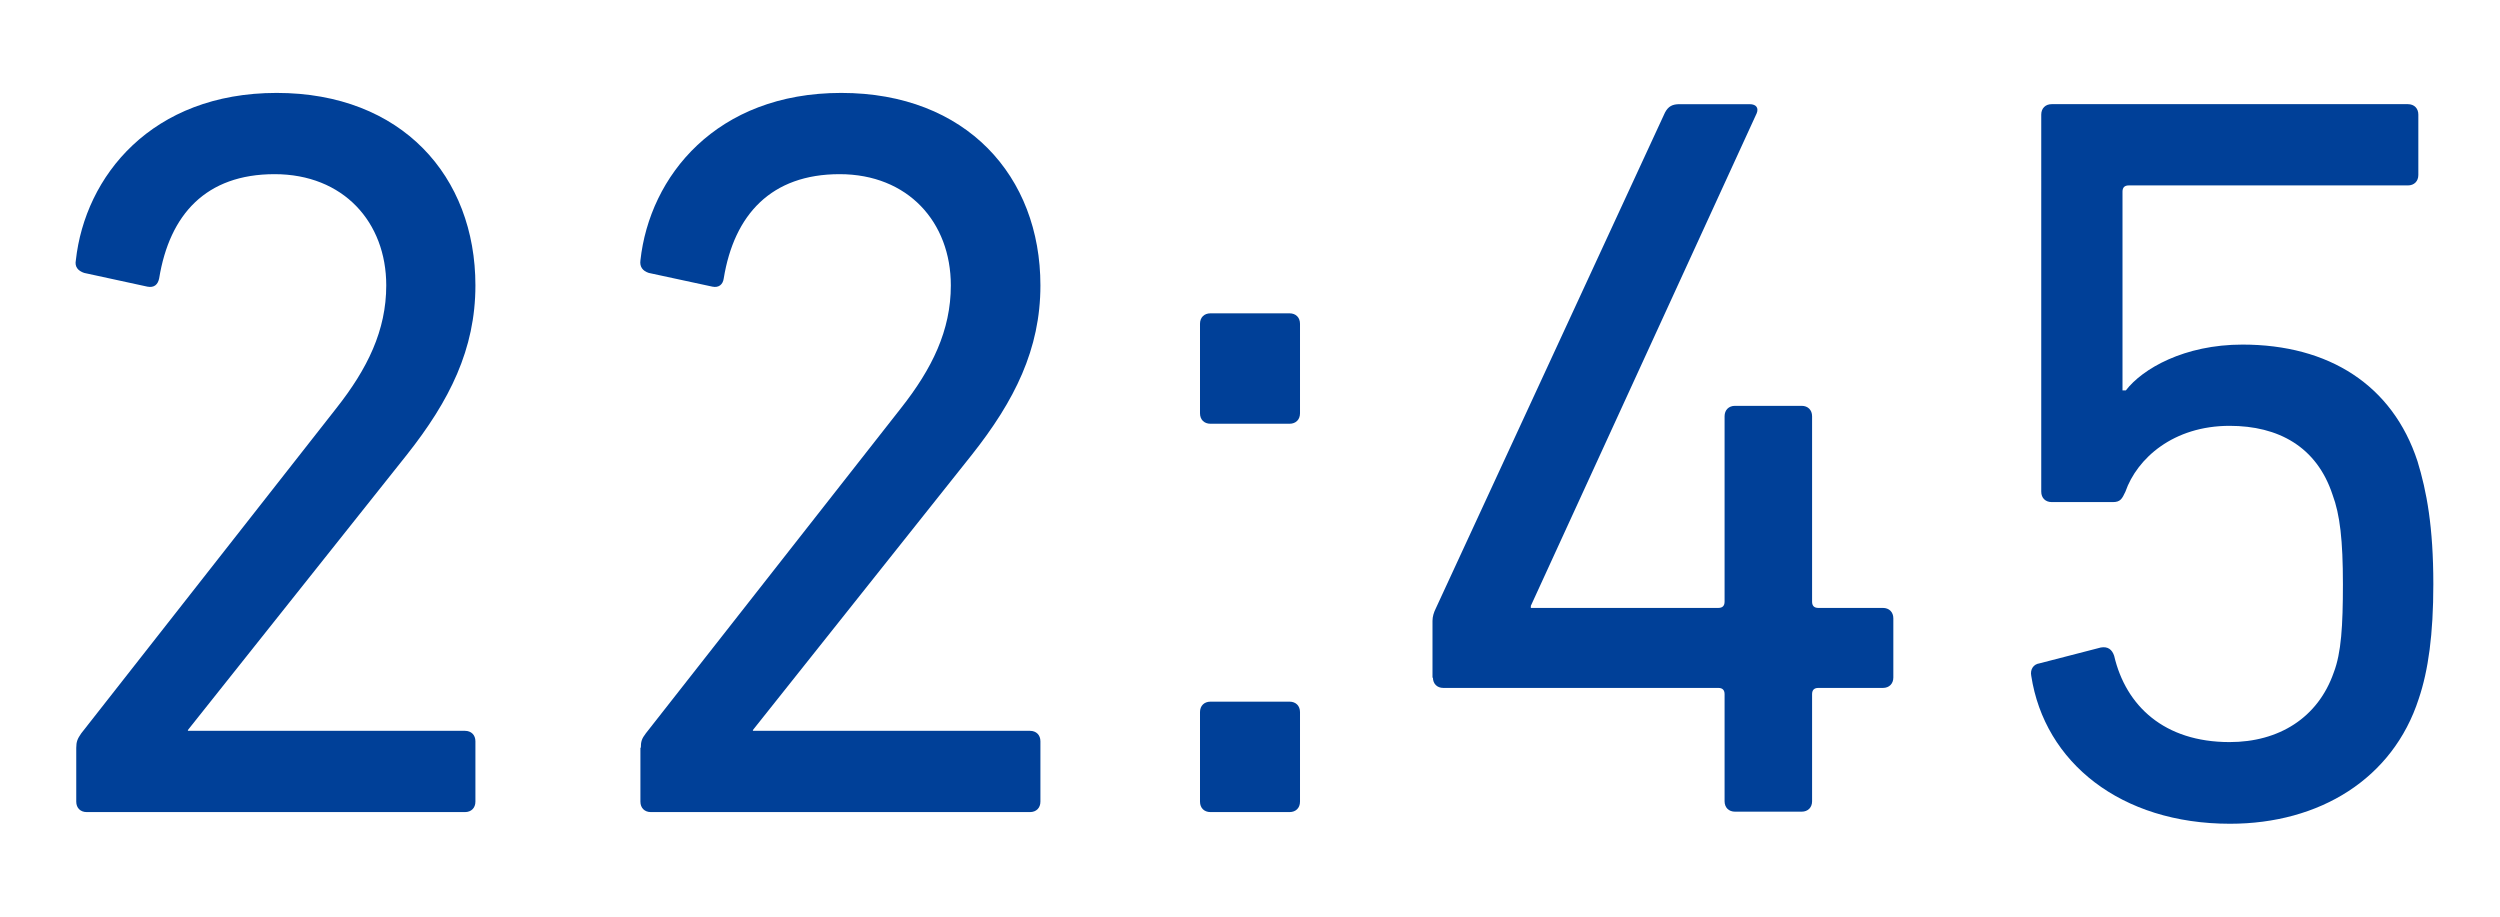 <?xml version="1.0" encoding="UTF-8"?>
<svg id="_レイヤー_2" data-name="レイヤー 2" xmlns="http://www.w3.org/2000/svg" viewBox="0 0 60 22">
  <defs>
    <style>
      .cls-1 {
        fill: none;
      }

      .cls-1, .cls-2 {
        stroke-width: 0px;
      }

      .cls-2 {
        fill: #004098;
      }
    </style>
  </defs>
  <g id="_-" data-name="-">
    <g>
      <g>
        <path class="cls-2" d="m1.83,17.95c0-.15.03-.22.12-.35l6.12-7.8c.75-.95,1.2-1.87,1.2-2.95,0-1.52-1.03-2.67-2.68-2.67s-2.52.97-2.77,2.5c-.03.15-.12.23-.28.2l-1.52-.33c-.15-.05-.23-.15-.2-.3.22-2.02,1.82-4.02,4.82-4.02s4.77,2,4.77,4.62c0,1.53-.62,2.77-1.65,4.07l-5.25,6.6v.02h6.65c.15,0,.25.1.25.25v1.45c0,.15-.1.25-.25.25H2.08c-.15,0-.25-.1-.25-.25v-1.3Z"/>
        <path class="cls-2" d="m15.38,17.95c0-.15.02-.22.12-.35l6.12-7.8c.75-.95,1.2-1.87,1.2-2.95,0-1.52-1.03-2.67-2.67-2.67s-2.53.97-2.78,2.5c-.02.15-.12.23-.27.2l-1.53-.33c-.15-.05-.22-.15-.2-.3.22-2.02,1.82-4.02,4.82-4.02s4.78,2,4.78,4.62c0,1.53-.62,2.77-1.65,4.07l-5.25,6.6v.02h6.65c.15,0,.25.1.25.25v1.45c0,.15-.1.25-.25.25h-9.1c-.15,0-.25-.1-.25-.25v-1.3Z"/>
        <path class="cls-2" d="m28.8,9.92v-2.15c0-.15.1-.25.25-.25h1.9c.15,0,.25.1.25.25v2.15c0,.15-.1.25-.25.25h-1.9c-.15,0-.25-.1-.25-.25Zm0,7.17c0-.15.1-.25.25-.25h1.9c.15,0,.25.1.25.25v2.15c0,.15-.1.25-.25.25h-1.9c-.15,0-.25-.1-.25-.25v-2.15Z"/>
        <path class="cls-2" d="m34.38,16.27v-1.37c0-.1.03-.2.08-.3l5.5-11.9c.08-.15.18-.2.35-.2h1.68c.17,0,.22.1.17.22l-5.42,11.82v.05h4.5c.1,0,.15-.05.15-.15v-4.45c0-.15.1-.25.25-.25h1.6c.15,0,.25.1.25.25v4.45c0,.1.05.15.15.15h1.55c.15,0,.25.1.25.25v1.42c0,.15-.1.25-.25.25h-1.55c-.1,0-.15.05-.15.15v2.57c0,.15-.1.25-.25.25h-1.6c-.15,0-.25-.1-.25-.25v-2.57c0-.1-.05-.15-.15-.15h-6.6c-.15,0-.25-.1-.25-.25Z"/>
        <path class="cls-2" d="m48.95,15.92l1.47-.38c.17-.03.27.05.32.2.28,1.2,1.2,2.07,2.77,2.07,1.18,0,2.12-.58,2.5-1.67.18-.47.22-1.12.22-2.12,0-1.05-.07-1.67-.25-2.15-.38-1.15-1.3-1.65-2.47-1.65-1.35,0-2.22.78-2.5,1.58-.08.17-.12.25-.3.25h-1.47c-.15,0-.25-.1-.25-.25V2.75c0-.15.1-.25.25-.25h8.55c.15,0,.25.1.25.25v1.45c0,.15-.1.25-.25.25h-6.7c-.1,0-.15.05-.15.15v4.77h.08c.4-.52,1.4-1.1,2.8-1.1,2.07,0,3.6.97,4.2,2.8.22.72.38,1.57.38,2.95,0,1.2-.12,2.07-.35,2.75-.62,1.92-2.38,3-4.53,3-2.62,0-4.45-1.47-4.77-3.55-.03-.15.05-.28.2-.3Z"/>
      </g>
      <rect class="cls-1" width="60" height="22"/>
    </g>
  </g>
</svg>